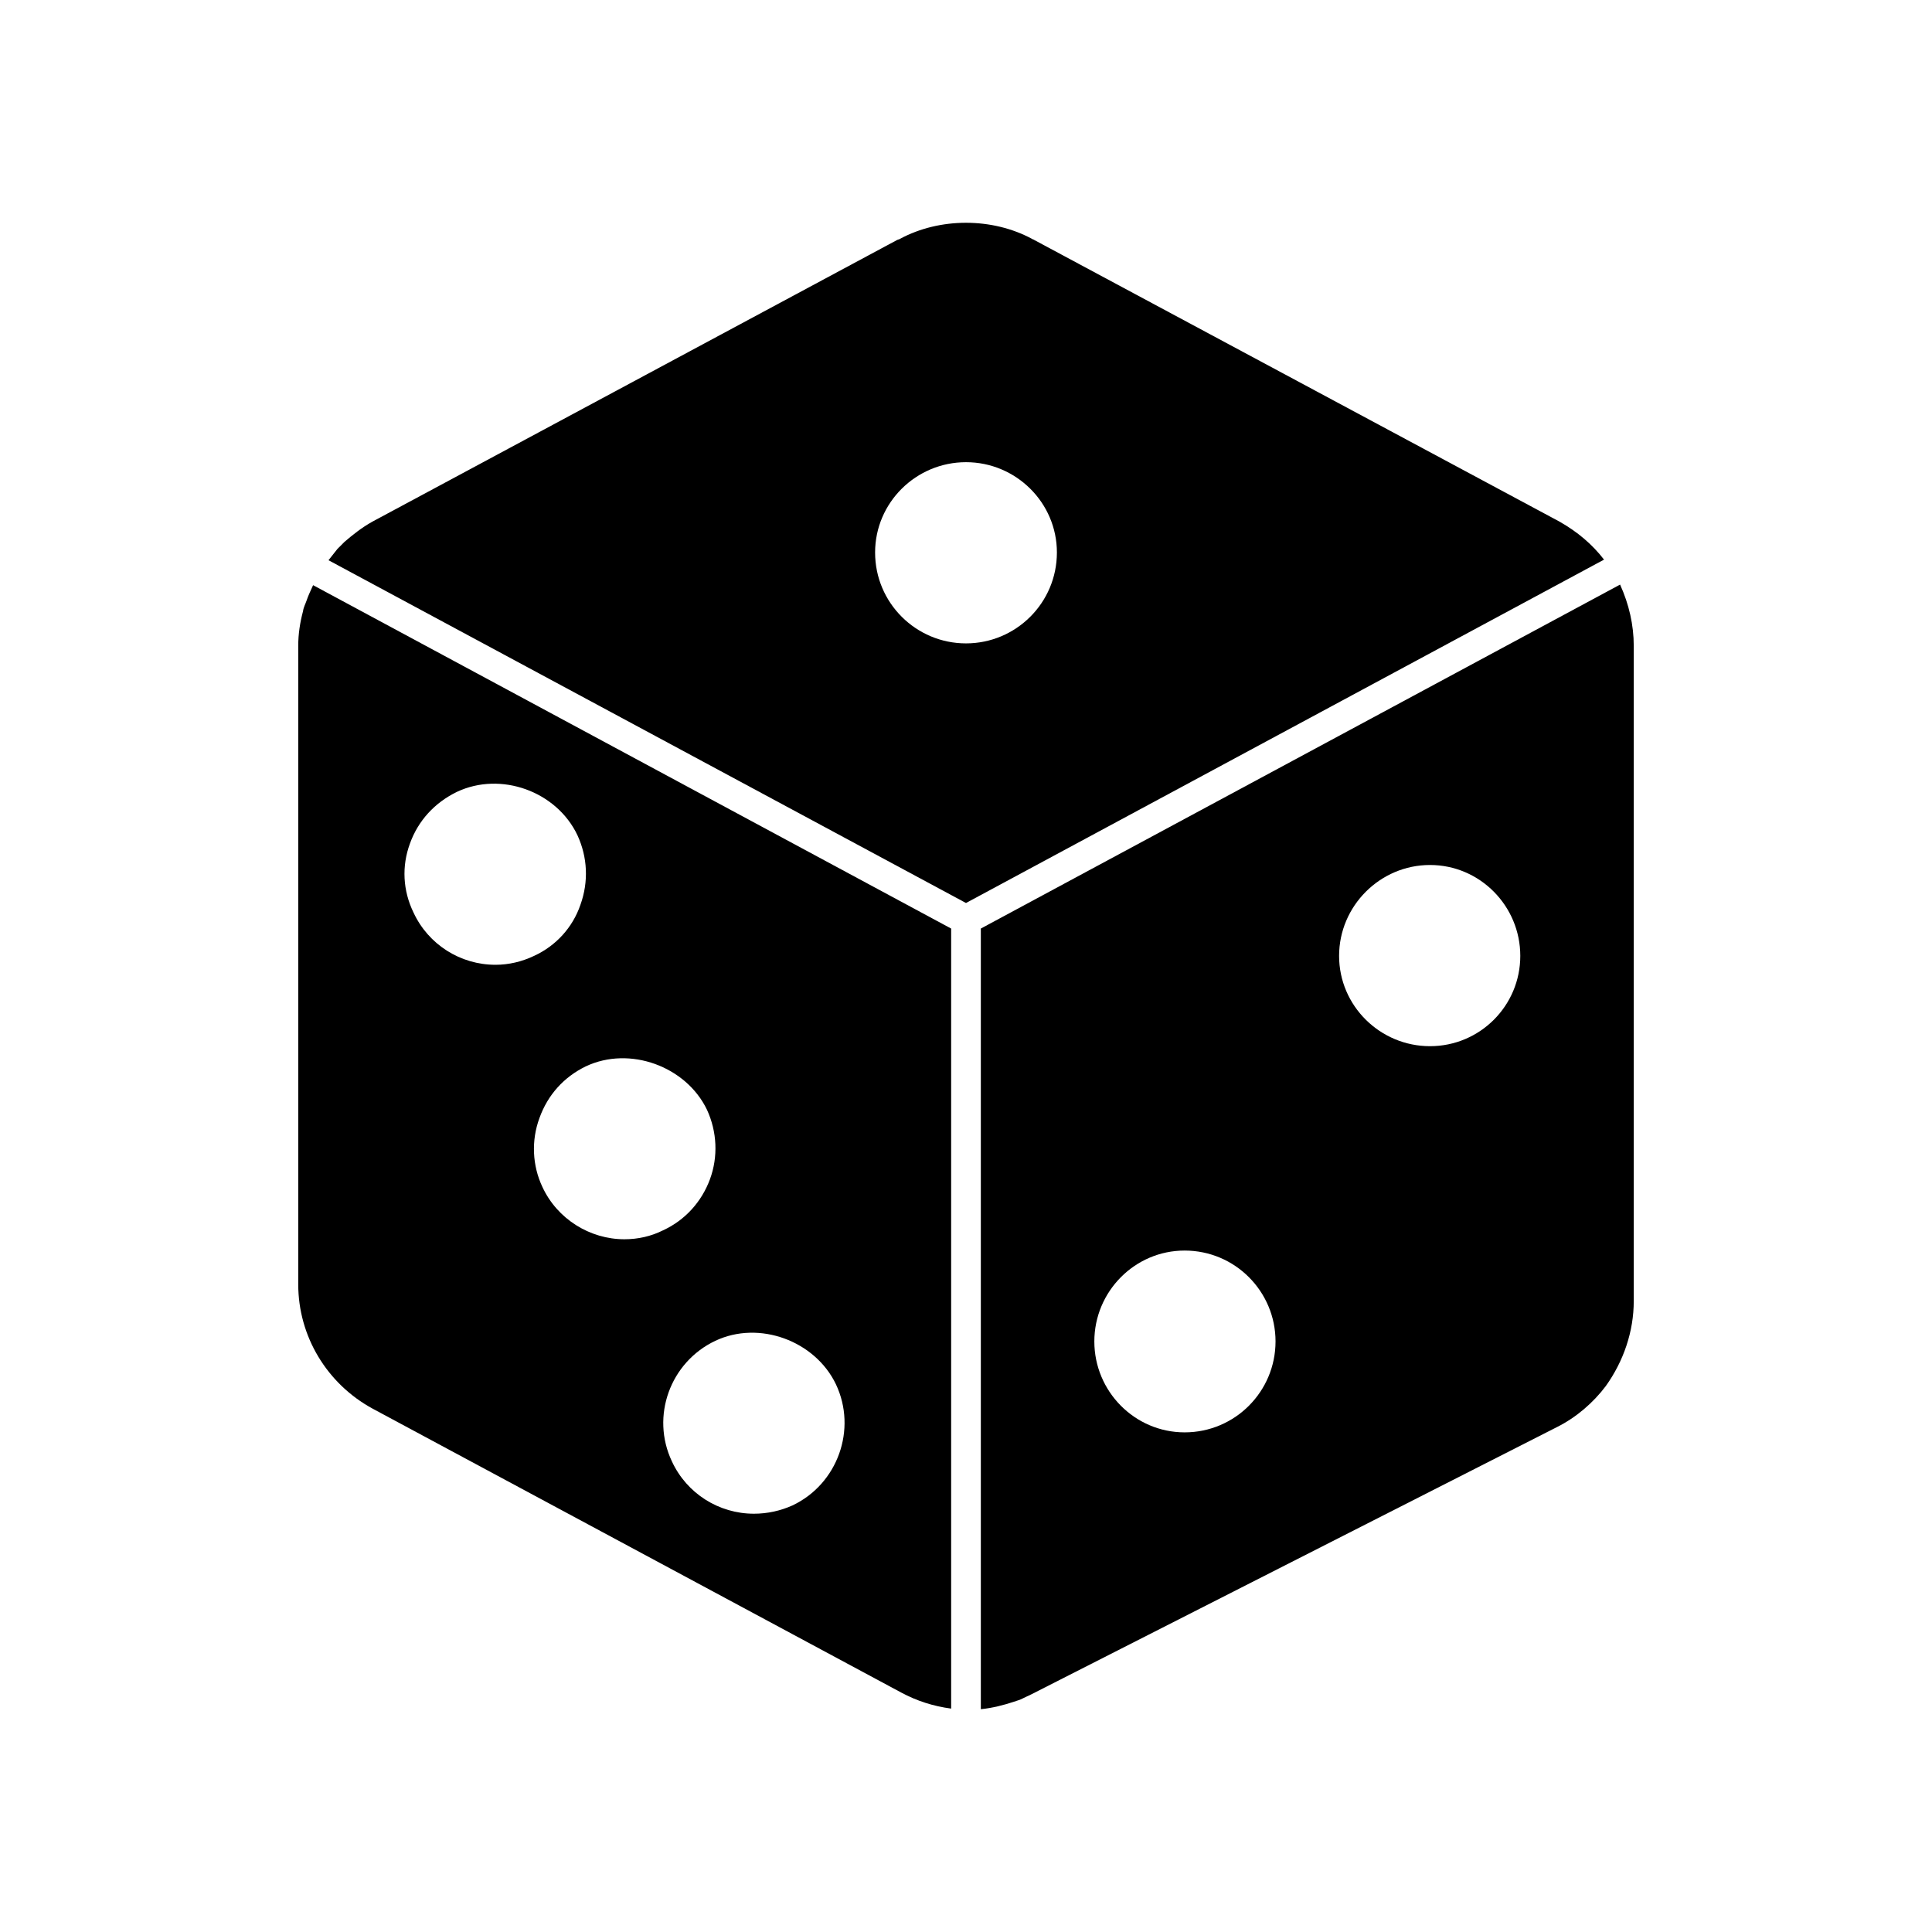 <?xml version="1.0" encoding="UTF-8"?>
<!-- Uploaded to: ICON Repo, www.iconrepo.com, Generator: ICON Repo Mixer Tools -->
<svg fill="#000000" width="800px" height="800px" version="1.1" viewBox="144 144 512 512" xmlns="http://www.w3.org/2000/svg">
 <g>
  <path d="m225.24 303.17c-0.316 0.945-0.789 1.73-0.945 2.832-0.789 2.992-1.258 5.984-1.258 9.133v169.25c0 13.699 7.559 26.293 19.68 32.906l140.12 75.258c4.094 2.203 8.5 3.621 13.227 4.25v-206.72l-169.09-91c-0.633 1.418-1.262 2.676-1.734 4.094zm140.28 207.66c5.668 11.965 0.473 26.449-11.492 32.117-3.148 1.418-6.613 2.203-10.234 2.203-9.289 0-17.789-5.352-21.727-13.855-5.668-11.965-0.473-26.293 11.492-31.961 11.652-5.508 26.449 0.004 31.961 11.496zm-34.164-72.738c2.676 5.824 2.992 12.438 0.789 18.422s-6.613 10.863-12.438 13.539c-3.148 1.574-6.613 2.363-10.234 2.363-9.133 0-17.789-5.352-21.727-13.855-2.676-5.668-2.992-12.281-0.789-18.262 2.203-6.141 6.453-10.863 12.281-13.699 11.648-5.512 26.605 0 32.117 11.492zm-78.723-70.531c2.203-6.141 6.613-10.863 12.438-13.699 11.652-5.512 26.449-0.156 31.961 11.492 2.676 5.824 2.992 12.281 0.789 18.422-2.047 5.984-6.453 10.863-12.281 13.539-3.305 1.574-6.769 2.363-10.234 2.363-9.289 0-17.789-5.352-21.727-13.855-2.832-5.824-3.148-12.281-0.945-18.262z"/>
  <path d="m573.34 298.92-169.41 91.156v206.88c3.148-0.316 6.141-1.102 8.973-2.047 0.156 0 0.316 0 0.316-0.156h0.156l0.945-0.316c0.945-0.473 2.047-0.945 2.992-1.418l139.34-70.848c5.039-2.519 9.605-6.453 12.91-10.863 4.723-6.613 7.398-14.484 7.398-22.516v-173.65c0-5.508-1.258-11.02-3.621-16.215zm-115.4 224.67c-13.227 0-23.93-10.863-23.93-24.09s10.707-24.09 23.93-24.09c13.383 0 24.09 10.863 24.09 24.09-0.004 13.227-10.707 24.09-24.09 24.09zm65.023-102.34c-13.227 0-24.09-10.707-24.09-23.93 0-13.227 10.863-24.09 24.09-24.09 13.227 0 23.93 10.863 23.93 24.09 0 13.223-10.707 23.93-23.93 23.93z"/>
  <path d="m557.28 282.23-139.18-74.625c-0.156-0.156-0.473-0.156-0.629-0.316-10.547-5.668-24.402-5.668-34.953 0-0.156 0.156-0.473 0.156-0.789 0.316l-139.02 74.625c-2.832 1.574-5.195 3.465-7.398 5.352-0.629 0.629-1.262 1.258-1.891 1.891-0.789 0.945-1.574 2.047-2.363 2.992l168.94 90.84 169.09-91c-3.148-4.094-7.086-7.398-11.809-10.074zm-157.28 32.273c-13.227 0-24.09-10.707-24.09-24.09 0-13.227 10.863-23.93 24.09-23.93s24.09 10.707 24.09 23.93c-0.004 13.383-10.867 24.09-24.09 24.09z"/>
 </g>
</svg>